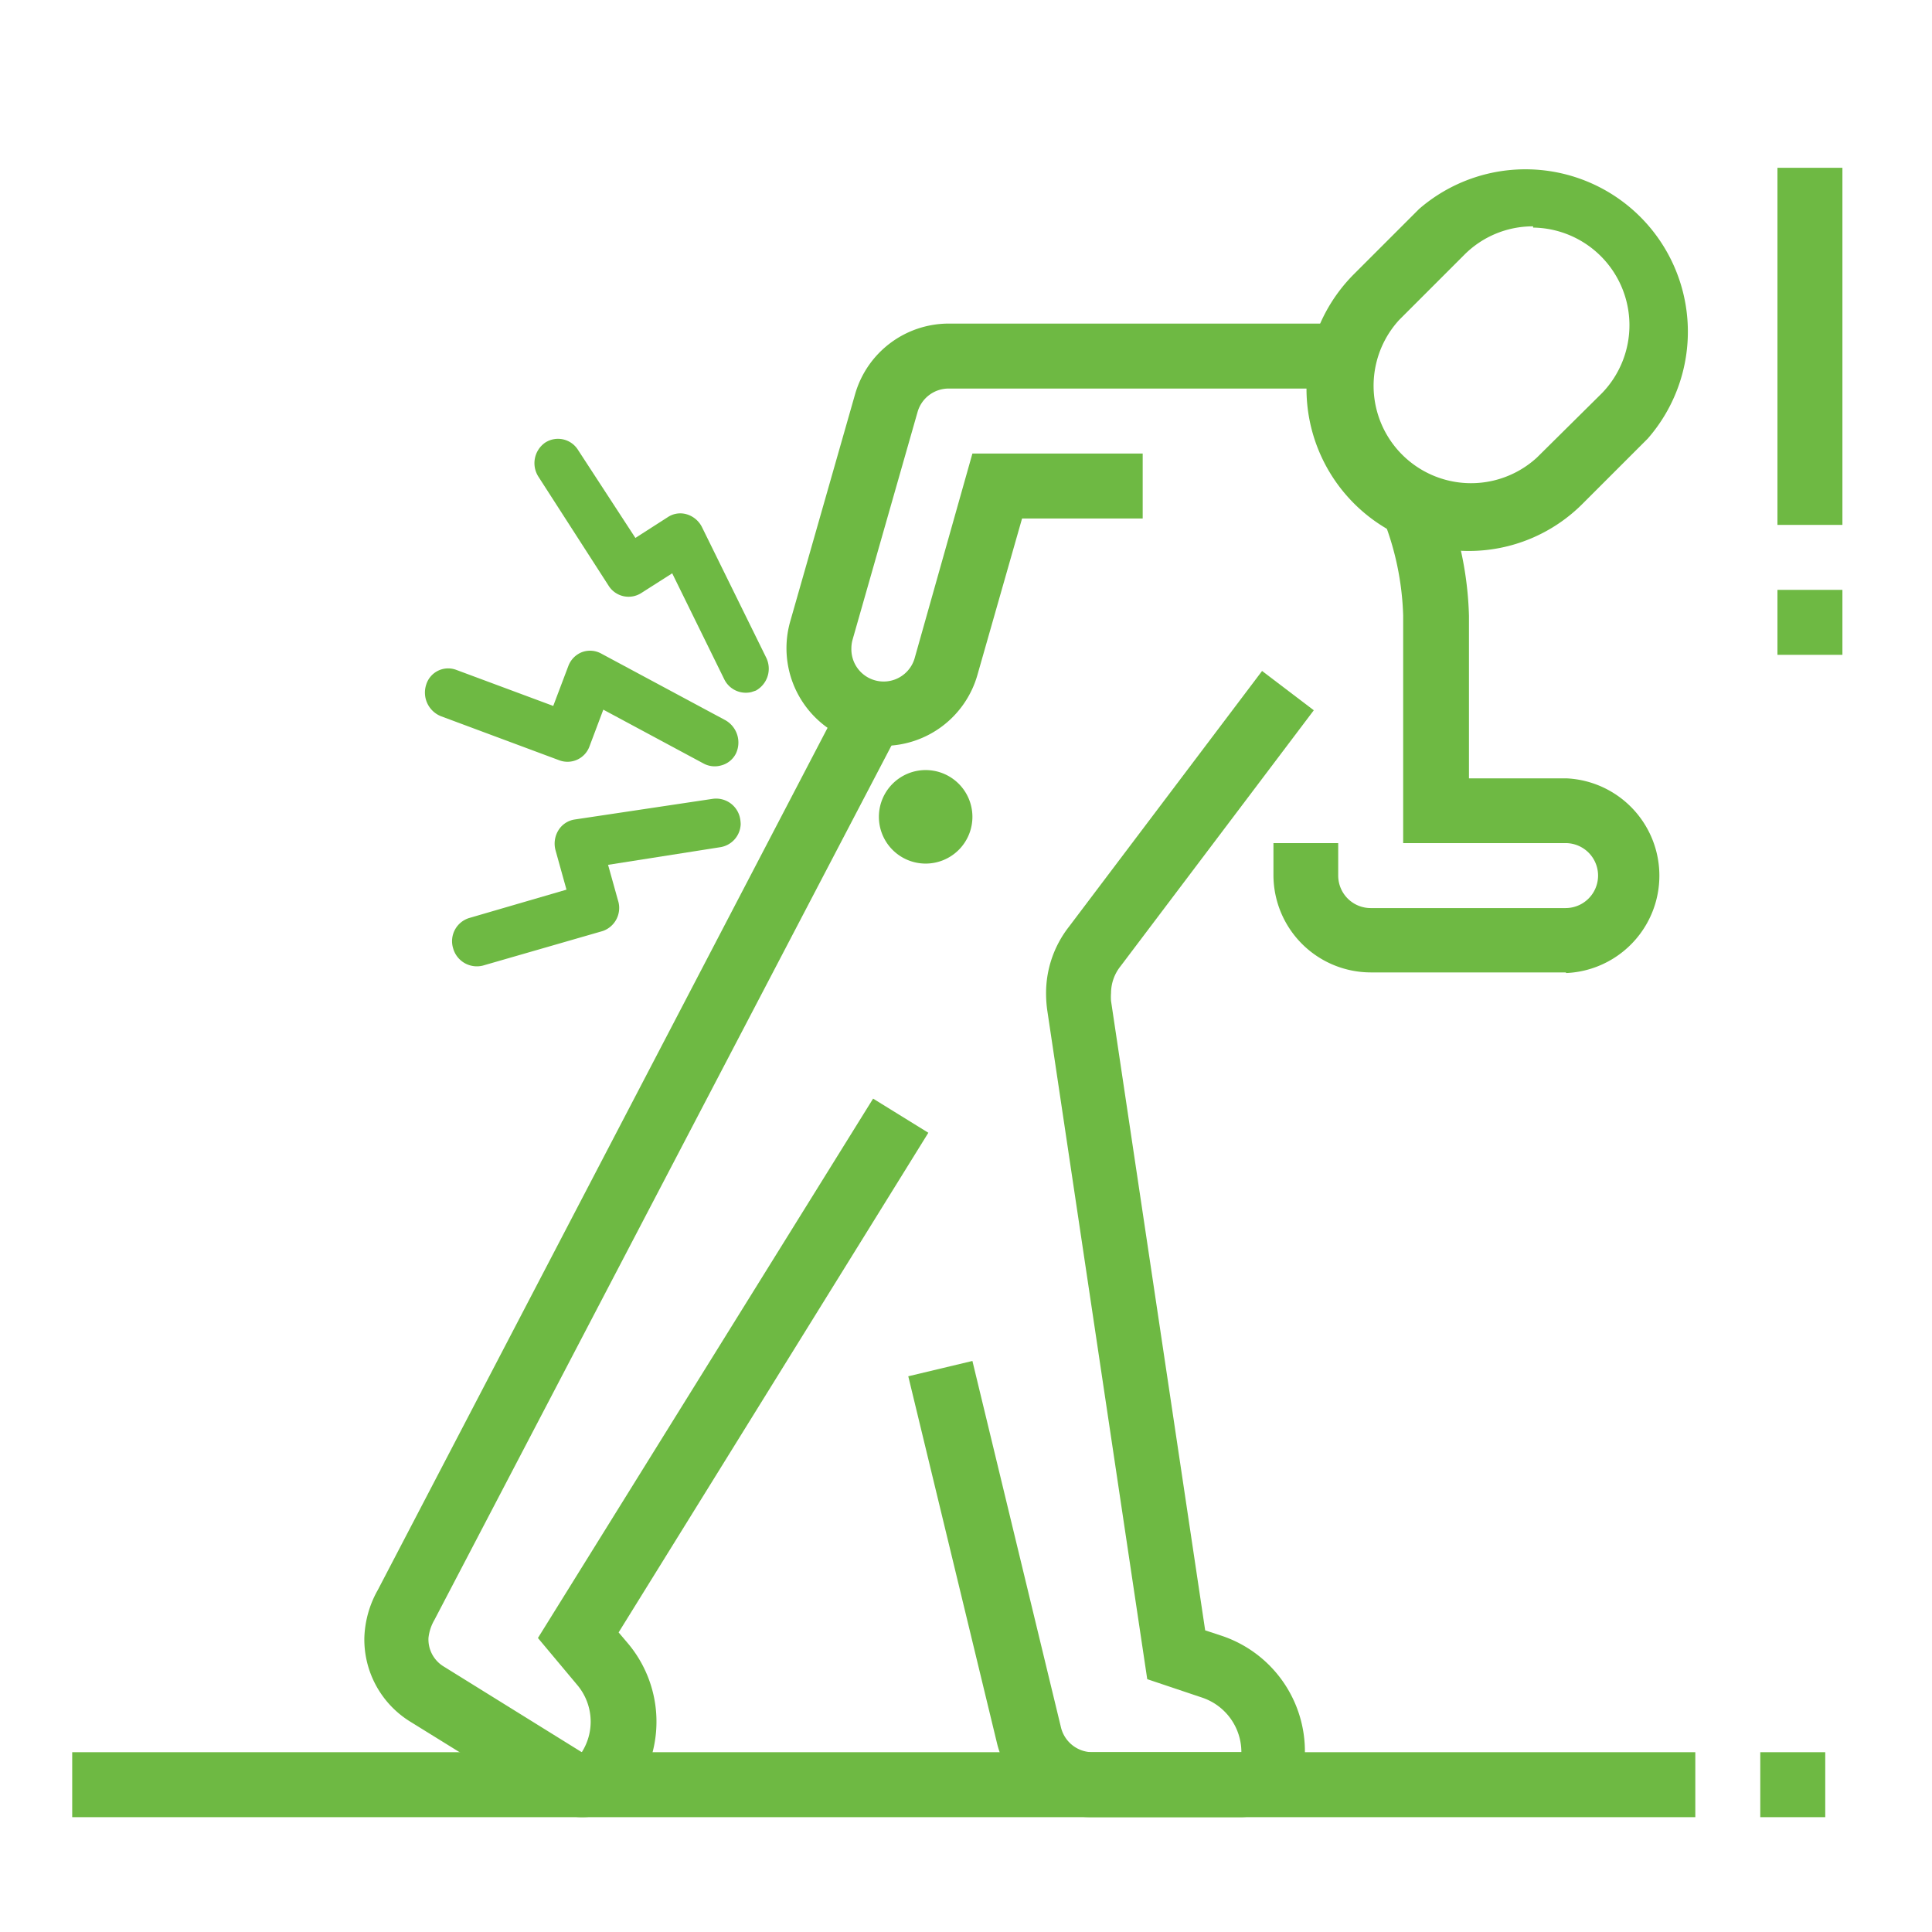 <svg viewBox="0 0 93.38 93.38" xmlns="http://www.w3.org/2000/svg"><g fill="#6eb943"><path d="m44.72 41.74a2.26 2.26 0 1 1 2.28-2.26 2.26 2.26 0 0 1 -2.28 2.26z"/><path d="m85.91 28.51h3.14v3.14h-3.14z"/><path d="m85.91 8.11h3.14v17.26h-3.14z"/><path d="m28.15 87.83a3 3 0 0 1 -1.64-.48l-6.67-4.13a4.67 4.67 0 0 1 -2.23-4.06 5 5 0 0 1 .65-2.31l22.51-43.15 2.78 1.45-22.55 43.14a2.22 2.22 0 0 0 -.29.87 1.53 1.53 0 0 0 .74 1.39l6.67 4.14a2.75 2.75 0 0 0 -.22-3.25l-1.9-2.27 16.2-26.07 2.67 1.65-14.97 24.15.45.53a5.88 5.88 0 0 1 .48 6.91 3.13 3.13 0 0 1 -1.95 1.4 3 3 0 0 1 -.73.09z"/><path d="m60 87.83h-7.25a4.68 4.68 0 0 1 -4.57-3.61l-4.28-17.7 3.1-.74 4.28 17.71a1.57 1.57 0 0 0 1.52 1.2h7.2a2.78 2.78 0 0 0 -1.9-2.64l-2.65-.89-4.83-32.31a5.93 5.93 0 0 1 -.06-.84 5.2 5.2 0 0 1 1.1-3.21l9.34-12.37 2.5 1.9-9.34 12.37a2.09 2.09 0 0 0 -.46 1.3 2.43 2.43 0 0 0 0 .38l4.55 30.42.82.27a5.89 5.89 0 0 1 4 5.66 3.13 3.13 0 0 1 -3.07 3.1z"/><path d="m42.72 36.05a4.72 4.72 0 0 1 -4.53-6l3.14-11a4.71 4.71 0 0 1 4.52-3.41h19v3.14h-19a1.56 1.56 0 0 0 -1.5 1.13l-3.14 11a1.54 1.54 0 0 0 -.06.43 1.56 1.56 0 0 0 3.07.43l2.78-9.85h8.23v3.14h-5.83l-2.16 7.57a4.72 4.72 0 0 1 -4.52 3.42z"/><path d="m71 26.63a7.84 7.84 0 0 1 -5.55-13.39l3.14-3.14a7.85 7.85 0 0 1 11.05 11.1l-3.13 3.13a7.76 7.76 0 0 1 -5.51 2.3zm3.1-15.69a4.67 4.67 0 0 0 -3.33 1.38l-3.14 3.14a4.71 4.71 0 0 0 6.66 6.65l3.14-3.11a4.72 4.72 0 0 0 -3.33-8z"/><path d="m75.67 47h-9.42a4.71 4.71 0 0 1 -4.7-4.71v-1.54h3.13v1.57a1.57 1.57 0 0 0 1.57 1.57h9.42a1.57 1.57 0 0 0 0-3.14h-7.85v-11a13.76 13.76 0 0 0 -1-4.75l2.91-1.16a16.55 16.55 0 0 1 1.27 5.93v7.85h4.71a4.71 4.71 0 0 1 0 9.41z"/><path d="m3.49 84.69h78.45v3.14h-78.45z"/><path d="m85.08 84.69h3.14v3.14h-3.14z"/><path d="m34.84 37a1.13 1.13 0 0 1 -.84-.1l-4.84-2.6-.67 1.78a1.13 1.13 0 0 1 -1.45.67l-5.72-2.13a1.23 1.23 0 0 1 -.72-1.53 1.11 1.11 0 0 1 1.46-.71l4.68 1.74.73-1.93a1.15 1.15 0 0 1 .66-.67 1.12 1.12 0 0 1 .93.07l6 3.22a1.24 1.24 0 0 1 .51 1.61 1.11 1.11 0 0 1 -.73.58z"/><path d="m36.32 33.45a1.16 1.16 0 0 1 -1.32-.63l-2.51-5.11-1.49.95a1.14 1.14 0 0 1 -1.59-.36l-3.38-5.25a1.21 1.21 0 0 1 .31-1.65 1.14 1.14 0 0 1 1.6.35l2.77 4.25 1.56-1a1.09 1.09 0 0 1 .93-.14 1.21 1.21 0 0 1 .73.62l3.1 6.3a1.21 1.21 0 0 1 -.5 1.6z"/><path d="m35.8 39.83a1.17 1.17 0 0 1 -1 1.12l-5.41.85.48 1.72a1.18 1.18 0 0 1 -.74 1.48l-5.79 1.67a1.19 1.19 0 0 1 -1.44-.84 1.17 1.17 0 0 1 .78-1.46l4.7-1.37-.52-1.87a1.23 1.23 0 0 1 .13-1 1.12 1.12 0 0 1 .78-.52l6.68-1a1.18 1.18 0 0 1 1.33 1 1.94 1.94 0 0 1 .02.22z"/></g><path d="m0 0h93.38v93.38h-93.38z" fill="none"/></svg>